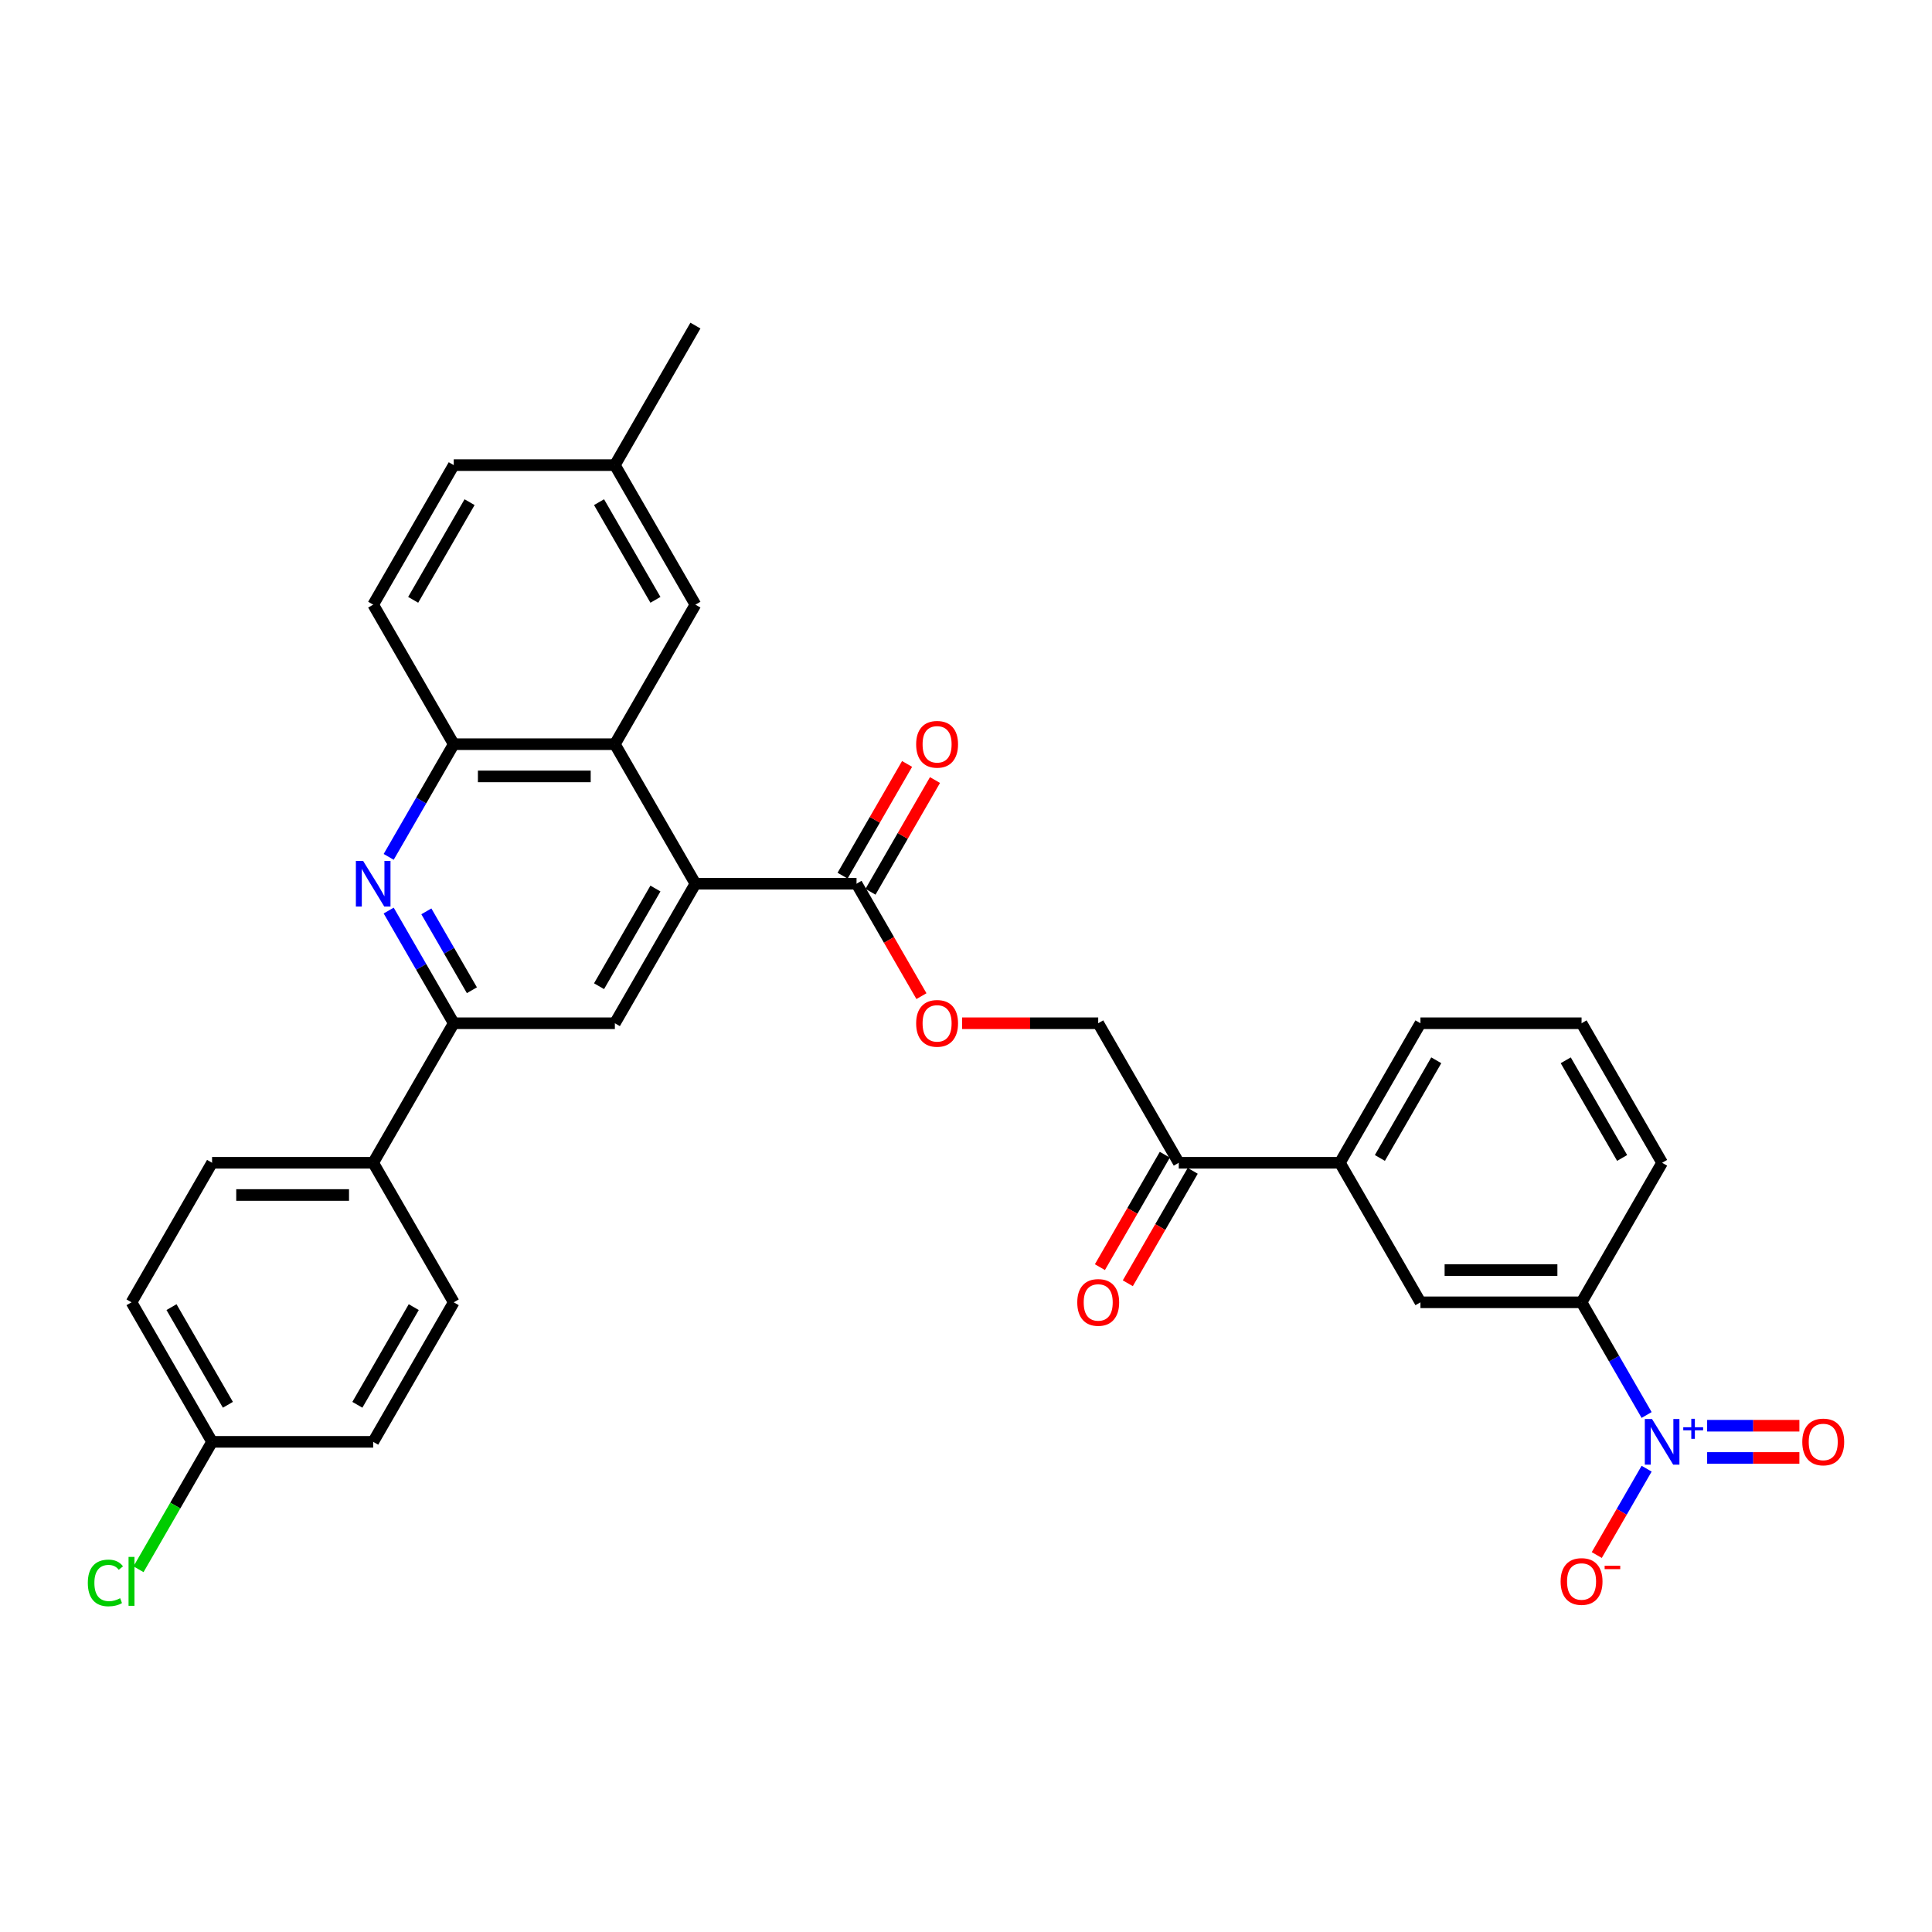 <?xml version='1.0' encoding='iso-8859-1'?>
<svg version='1.1' baseProfile='full'
              xmlns='http://www.w3.org/2000/svg'
                      xmlns:rdkit='http://www.rdkit.org/xml'
                      xmlns:xlink='http://www.w3.org/1999/xlink'
                  xml:space='preserve'
width='1000px' height='1000px' viewBox='0 0 1000 1000'>
<!-- END OF HEADER -->
<rect style='opacity:1.0;fill:#FFFFFF;stroke:none' width='1000' height='1000' x='0' y='0'> </rect>
<path class='bond-7' d='M 852.289,732.401 L 835.452,703.237' style='fill:none;fill-rule:evenodd;stroke:#0000FF;stroke-width:6px;stroke-linecap:butt;stroke-linejoin:miter;stroke-opacity:1' />
<path class='bond-7' d='M 835.452,703.237 L 818.614,674.073' style='fill:none;fill-rule:evenodd;stroke:#000000;stroke-width:6px;stroke-linecap:butt;stroke-linejoin:miter;stroke-opacity:1' />
<path class='bond-10' d='M 852.289,760.187 L 839.385,782.538' style='fill:none;fill-rule:evenodd;stroke:#0000FF;stroke-width:6px;stroke-linecap:butt;stroke-linejoin:miter;stroke-opacity:1' />
<path class='bond-10' d='M 839.385,782.538 L 826.481,804.889' style='fill:none;fill-rule:evenodd;stroke:#FF0000;stroke-width:6px;stroke-linecap:butt;stroke-linejoin:miter;stroke-opacity:1' />
<path class='bond-13' d='M 883.615,754.633 L 907.488,754.633' style='fill:none;fill-rule:evenodd;stroke:#0000FF;stroke-width:6px;stroke-linecap:butt;stroke-linejoin:miter;stroke-opacity:1' />
<path class='bond-13' d='M 907.488,754.633 L 931.361,754.633' style='fill:none;fill-rule:evenodd;stroke:#FF0000;stroke-width:6px;stroke-linecap:butt;stroke-linejoin:miter;stroke-opacity:1' />
<path class='bond-13' d='M 883.615,737.955 L 907.488,737.955' style='fill:none;fill-rule:evenodd;stroke:#0000FF;stroke-width:6px;stroke-linecap:butt;stroke-linejoin:miter;stroke-opacity:1' />
<path class='bond-13' d='M 907.488,737.955 L 931.361,737.955' style='fill:none;fill-rule:evenodd;stroke:#FF0000;stroke-width:6px;stroke-linecap:butt;stroke-linejoin:miter;stroke-opacity:1' />
<path class='bond-0' d='M 359.949,457.41 L 443.342,457.41' style='fill:none;fill-rule:evenodd;stroke:#000000;stroke-width:6px;stroke-linecap:butt;stroke-linejoin:miter;stroke-opacity:1' />
<path class='bond-2' d='M 359.949,457.41 L 318.252,385.189' style='fill:none;fill-rule:evenodd;stroke:#000000;stroke-width:6px;stroke-linecap:butt;stroke-linejoin:miter;stroke-opacity:1' />
<path class='bond-4' d='M 359.949,457.41 L 318.252,529.631' style='fill:none;fill-rule:evenodd;stroke:#000000;stroke-width:6px;stroke-linecap:butt;stroke-linejoin:miter;stroke-opacity:1' />
<path class='bond-4' d='M 339.25,459.904 L 310.062,510.458' style='fill:none;fill-rule:evenodd;stroke:#000000;stroke-width:6px;stroke-linecap:butt;stroke-linejoin:miter;stroke-opacity:1' />
<path class='bond-1' d='M 201.183,471.303 L 218.02,500.467' style='fill:none;fill-rule:evenodd;stroke:#0000FF;stroke-width:6px;stroke-linecap:butt;stroke-linejoin:miter;stroke-opacity:1' />
<path class='bond-1' d='M 218.02,500.467 L 234.858,529.631' style='fill:none;fill-rule:evenodd;stroke:#000000;stroke-width:6px;stroke-linecap:butt;stroke-linejoin:miter;stroke-opacity:1' />
<path class='bond-1' d='M 220.678,471.713 L 232.465,492.128' style='fill:none;fill-rule:evenodd;stroke:#0000FF;stroke-width:6px;stroke-linecap:butt;stroke-linejoin:miter;stroke-opacity:1' />
<path class='bond-1' d='M 232.465,492.128 L 244.251,512.542' style='fill:none;fill-rule:evenodd;stroke:#000000;stroke-width:6px;stroke-linecap:butt;stroke-linejoin:miter;stroke-opacity:1' />
<path class='bond-33' d='M 201.183,443.516 L 218.02,414.353' style='fill:none;fill-rule:evenodd;stroke:#0000FF;stroke-width:6px;stroke-linecap:butt;stroke-linejoin:miter;stroke-opacity:1' />
<path class='bond-33' d='M 218.02,414.353 L 234.858,385.189' style='fill:none;fill-rule:evenodd;stroke:#000000;stroke-width:6px;stroke-linecap:butt;stroke-linejoin:miter;stroke-opacity:1' />
<path class='bond-5' d='M 318.252,385.189 L 234.858,385.189' style='fill:none;fill-rule:evenodd;stroke:#000000;stroke-width:6px;stroke-linecap:butt;stroke-linejoin:miter;stroke-opacity:1' />
<path class='bond-5' d='M 305.743,401.868 L 247.367,401.868' style='fill:none;fill-rule:evenodd;stroke:#000000;stroke-width:6px;stroke-linecap:butt;stroke-linejoin:miter;stroke-opacity:1' />
<path class='bond-15' d='M 318.252,385.189 L 359.949,312.968' style='fill:none;fill-rule:evenodd;stroke:#000000;stroke-width:6px;stroke-linecap:butt;stroke-linejoin:miter;stroke-opacity:1' />
<path class='bond-3' d='M 234.858,529.631 L 318.252,529.631' style='fill:none;fill-rule:evenodd;stroke:#000000;stroke-width:6px;stroke-linecap:butt;stroke-linejoin:miter;stroke-opacity:1' />
<path class='bond-14' d='M 234.858,529.631 L 193.161,601.852' style='fill:none;fill-rule:evenodd;stroke:#000000;stroke-width:6px;stroke-linecap:butt;stroke-linejoin:miter;stroke-opacity:1' />
<path class='bond-18' d='M 234.858,385.189 L 193.161,312.968' style='fill:none;fill-rule:evenodd;stroke:#000000;stroke-width:6px;stroke-linecap:butt;stroke-linejoin:miter;stroke-opacity:1' />
<path class='bond-6' d='M 443.342,457.41 L 460.142,486.507' style='fill:none;fill-rule:evenodd;stroke:#000000;stroke-width:6px;stroke-linecap:butt;stroke-linejoin:miter;stroke-opacity:1' />
<path class='bond-6' d='M 460.142,486.507 L 476.941,515.604' style='fill:none;fill-rule:evenodd;stroke:#FF0000;stroke-width:6px;stroke-linecap:butt;stroke-linejoin:miter;stroke-opacity:1' />
<path class='bond-16' d='M 450.564,461.579 L 467.258,432.666' style='fill:none;fill-rule:evenodd;stroke:#000000;stroke-width:6px;stroke-linecap:butt;stroke-linejoin:miter;stroke-opacity:1' />
<path class='bond-16' d='M 467.258,432.666 L 483.951,403.752' style='fill:none;fill-rule:evenodd;stroke:#FF0000;stroke-width:6px;stroke-linecap:butt;stroke-linejoin:miter;stroke-opacity:1' />
<path class='bond-16' d='M 436.12,453.24 L 452.814,424.326' style='fill:none;fill-rule:evenodd;stroke:#000000;stroke-width:6px;stroke-linecap:butt;stroke-linejoin:miter;stroke-opacity:1' />
<path class='bond-16' d='M 452.814,424.326 L 469.507,395.413' style='fill:none;fill-rule:evenodd;stroke:#FF0000;stroke-width:6px;stroke-linecap:butt;stroke-linejoin:miter;stroke-opacity:1' />
<path class='bond-8' d='M 818.614,674.073 L 735.22,674.073' style='fill:none;fill-rule:evenodd;stroke:#000000;stroke-width:6px;stroke-linecap:butt;stroke-linejoin:miter;stroke-opacity:1' />
<path class='bond-8' d='M 806.105,657.394 L 747.729,657.394' style='fill:none;fill-rule:evenodd;stroke:#000000;stroke-width:6px;stroke-linecap:butt;stroke-linejoin:miter;stroke-opacity:1' />
<path class='bond-28' d='M 818.614,674.073 L 860.311,601.852' style='fill:none;fill-rule:evenodd;stroke:#000000;stroke-width:6px;stroke-linecap:butt;stroke-linejoin:miter;stroke-opacity:1' />
<path class='bond-9' d='M 735.22,674.073 L 693.523,601.852' style='fill:none;fill-rule:evenodd;stroke:#000000;stroke-width:6px;stroke-linecap:butt;stroke-linejoin:miter;stroke-opacity:1' />
<path class='bond-11' d='M 693.523,601.852 L 610.13,601.852' style='fill:none;fill-rule:evenodd;stroke:#000000;stroke-width:6px;stroke-linecap:butt;stroke-linejoin:miter;stroke-opacity:1' />
<path class='bond-32' d='M 693.523,601.852 L 735.22,529.631' style='fill:none;fill-rule:evenodd;stroke:#000000;stroke-width:6px;stroke-linecap:butt;stroke-linejoin:miter;stroke-opacity:1' />
<path class='bond-32' d='M 714.222,599.358 L 743.41,548.803' style='fill:none;fill-rule:evenodd;stroke:#000000;stroke-width:6px;stroke-linecap:butt;stroke-linejoin:miter;stroke-opacity:1' />
<path class='bond-17' d='M 610.13,601.852 L 568.433,529.631' style='fill:none;fill-rule:evenodd;stroke:#000000;stroke-width:6px;stroke-linecap:butt;stroke-linejoin:miter;stroke-opacity:1' />
<path class='bond-19' d='M 602.908,597.682 L 586.108,626.779' style='fill:none;fill-rule:evenodd;stroke:#000000;stroke-width:6px;stroke-linecap:butt;stroke-linejoin:miter;stroke-opacity:1' />
<path class='bond-19' d='M 586.108,626.779 L 569.309,655.876' style='fill:none;fill-rule:evenodd;stroke:#FF0000;stroke-width:6px;stroke-linecap:butt;stroke-linejoin:miter;stroke-opacity:1' />
<path class='bond-19' d='M 617.352,606.022 L 600.553,635.119' style='fill:none;fill-rule:evenodd;stroke:#000000;stroke-width:6px;stroke-linecap:butt;stroke-linejoin:miter;stroke-opacity:1' />
<path class='bond-19' d='M 600.553,635.119 L 583.753,664.216' style='fill:none;fill-rule:evenodd;stroke:#FF0000;stroke-width:6px;stroke-linecap:butt;stroke-linejoin:miter;stroke-opacity:1' />
<path class='bond-12' d='M 497.965,529.631 L 533.199,529.631' style='fill:none;fill-rule:evenodd;stroke:#FF0000;stroke-width:6px;stroke-linecap:butt;stroke-linejoin:miter;stroke-opacity:1' />
<path class='bond-12' d='M 533.199,529.631 L 568.433,529.631' style='fill:none;fill-rule:evenodd;stroke:#000000;stroke-width:6px;stroke-linecap:butt;stroke-linejoin:miter;stroke-opacity:1' />
<path class='bond-20' d='M 193.161,601.852 L 109.768,601.852' style='fill:none;fill-rule:evenodd;stroke:#000000;stroke-width:6px;stroke-linecap:butt;stroke-linejoin:miter;stroke-opacity:1' />
<path class='bond-20' d='M 180.652,618.531 L 122.277,618.531' style='fill:none;fill-rule:evenodd;stroke:#000000;stroke-width:6px;stroke-linecap:butt;stroke-linejoin:miter;stroke-opacity:1' />
<path class='bond-21' d='M 193.161,601.852 L 234.858,674.073' style='fill:none;fill-rule:evenodd;stroke:#000000;stroke-width:6px;stroke-linecap:butt;stroke-linejoin:miter;stroke-opacity:1' />
<path class='bond-22' d='M 359.949,312.968 L 318.252,240.747' style='fill:none;fill-rule:evenodd;stroke:#000000;stroke-width:6px;stroke-linecap:butt;stroke-linejoin:miter;stroke-opacity:1' />
<path class='bond-22' d='M 339.25,310.474 L 310.062,259.919' style='fill:none;fill-rule:evenodd;stroke:#000000;stroke-width:6px;stroke-linecap:butt;stroke-linejoin:miter;stroke-opacity:1' />
<path class='bond-34' d='M 193.161,312.968 L 234.858,240.747' style='fill:none;fill-rule:evenodd;stroke:#000000;stroke-width:6px;stroke-linecap:butt;stroke-linejoin:miter;stroke-opacity:1' />
<path class='bond-34' d='M 213.86,310.474 L 243.048,259.919' style='fill:none;fill-rule:evenodd;stroke:#000000;stroke-width:6px;stroke-linecap:butt;stroke-linejoin:miter;stroke-opacity:1' />
<path class='bond-25' d='M 109.768,601.852 L 68.071,674.073' style='fill:none;fill-rule:evenodd;stroke:#000000;stroke-width:6px;stroke-linecap:butt;stroke-linejoin:miter;stroke-opacity:1' />
<path class='bond-26' d='M 234.858,674.073 L 193.161,746.294' style='fill:none;fill-rule:evenodd;stroke:#000000;stroke-width:6px;stroke-linecap:butt;stroke-linejoin:miter;stroke-opacity:1' />
<path class='bond-26' d='M 214.159,676.567 L 184.972,727.121' style='fill:none;fill-rule:evenodd;stroke:#000000;stroke-width:6px;stroke-linecap:butt;stroke-linejoin:miter;stroke-opacity:1' />
<path class='bond-24' d='M 318.252,240.747 L 234.858,240.747' style='fill:none;fill-rule:evenodd;stroke:#000000;stroke-width:6px;stroke-linecap:butt;stroke-linejoin:miter;stroke-opacity:1' />
<path class='bond-31' d='M 318.252,240.747 L 359.949,168.526' style='fill:none;fill-rule:evenodd;stroke:#000000;stroke-width:6px;stroke-linecap:butt;stroke-linejoin:miter;stroke-opacity:1' />
<path class='bond-23' d='M 109.768,746.294 L 193.161,746.294' style='fill:none;fill-rule:evenodd;stroke:#000000;stroke-width:6px;stroke-linecap:butt;stroke-linejoin:miter;stroke-opacity:1' />
<path class='bond-27' d='M 109.768,746.294 L 90.729,779.27' style='fill:none;fill-rule:evenodd;stroke:#000000;stroke-width:6px;stroke-linecap:butt;stroke-linejoin:miter;stroke-opacity:1' />
<path class='bond-27' d='M 90.729,779.27 L 71.69,812.246' style='fill:none;fill-rule:evenodd;stroke:#00CC00;stroke-width:6px;stroke-linecap:butt;stroke-linejoin:miter;stroke-opacity:1' />
<path class='bond-35' d='M 109.768,746.294 L 68.071,674.073' style='fill:none;fill-rule:evenodd;stroke:#000000;stroke-width:6px;stroke-linecap:butt;stroke-linejoin:miter;stroke-opacity:1' />
<path class='bond-35' d='M 117.957,727.121 L 88.77,676.567' style='fill:none;fill-rule:evenodd;stroke:#000000;stroke-width:6px;stroke-linecap:butt;stroke-linejoin:miter;stroke-opacity:1' />
<path class='bond-30' d='M 860.311,601.852 L 818.614,529.631' style='fill:none;fill-rule:evenodd;stroke:#000000;stroke-width:6px;stroke-linecap:butt;stroke-linejoin:miter;stroke-opacity:1' />
<path class='bond-30' d='M 839.612,599.358 L 810.424,548.803' style='fill:none;fill-rule:evenodd;stroke:#000000;stroke-width:6px;stroke-linecap:butt;stroke-linejoin:miter;stroke-opacity:1' />
<path class='bond-29' d='M 735.22,529.631 L 818.614,529.631' style='fill:none;fill-rule:evenodd;stroke:#000000;stroke-width:6px;stroke-linecap:butt;stroke-linejoin:miter;stroke-opacity:1' />
<path  class='atom-0' d='M 855.09 734.485
L 862.829 746.994
Q 863.596 748.229, 864.831 750.464
Q 866.065 752.699, 866.132 752.832
L 866.132 734.485
L 869.267 734.485
L 869.267 758.102
L 866.031 758.102
L 857.725 744.426
Q 856.758 742.825, 855.724 740.99
Q 854.723 739.155, 854.423 738.588
L 854.423 758.102
L 851.354 758.102
L 851.354 734.485
L 855.09 734.485
' fill='#0000FF'/>
<path  class='atom-0' d='M 871.249 738.742
L 875.41 738.742
L 875.41 734.361
L 877.259 734.361
L 877.259 738.742
L 881.53 738.742
L 881.53 740.328
L 877.259 740.328
L 877.259 744.731
L 875.41 744.731
L 875.41 740.328
L 871.249 740.328
L 871.249 738.742
' fill='#0000FF'/>
<path  class='atom-2' d='M 187.941 445.601
L 195.68 458.11
Q 196.447 459.345, 197.681 461.579
Q 198.916 463.814, 198.982 463.948
L 198.982 445.601
L 202.118 445.601
L 202.118 469.218
L 198.882 469.218
L 190.576 455.542
Q 189.609 453.941, 188.575 452.106
Q 187.574 450.271, 187.274 449.704
L 187.274 469.218
L 184.205 469.218
L 184.205 445.601
L 187.941 445.601
' fill='#0000FF'/>
<path  class='atom-11' d='M 807.773 818.582
Q 807.773 812.911, 810.575 809.742
Q 813.377 806.573, 818.614 806.573
Q 823.851 806.573, 826.653 809.742
Q 829.455 812.911, 829.455 818.582
Q 829.455 824.319, 826.62 827.588
Q 823.784 830.824, 818.614 830.824
Q 813.41 830.824, 810.575 827.588
Q 807.773 824.352, 807.773 818.582
M 818.614 828.155
Q 822.216 828.155, 824.151 825.753
Q 826.119 823.318, 826.119 818.582
Q 826.119 813.945, 824.151 811.61
Q 822.216 809.242, 818.614 809.242
Q 815.011 809.242, 813.043 811.577
Q 811.108 813.912, 811.108 818.582
Q 811.108 823.352, 813.043 825.753
Q 815.011 828.155, 818.614 828.155
' fill='#FF0000'/>
<path  class='atom-11' d='M 830.556 810.428
L 838.636 810.428
L 838.636 812.189
L 830.556 812.189
L 830.556 810.428
' fill='#FF0000'/>
<path  class='atom-13' d='M 474.198 529.698
Q 474.198 524.027, 477 520.858
Q 479.802 517.689, 485.039 517.689
Q 490.276 517.689, 493.078 520.858
Q 495.88 524.027, 495.88 529.698
Q 495.88 535.435, 493.045 538.704
Q 490.21 541.94, 485.039 541.94
Q 479.835 541.94, 477 538.704
Q 474.198 535.468, 474.198 529.698
M 485.039 539.271
Q 488.642 539.271, 490.577 536.869
Q 492.545 534.434, 492.545 529.698
Q 492.545 525.061, 490.577 522.726
Q 488.642 520.357, 485.039 520.357
Q 481.437 520.357, 479.468 522.692
Q 477.534 525.027, 477.534 529.698
Q 477.534 534.468, 479.468 536.869
Q 481.437 539.271, 485.039 539.271
' fill='#FF0000'/>
<path  class='atom-14' d='M 932.863 746.361
Q 932.863 740.69, 935.665 737.521
Q 938.467 734.352, 943.704 734.352
Q 948.941 734.352, 951.743 737.521
Q 954.545 740.69, 954.545 746.361
Q 954.545 752.098, 951.71 755.367
Q 948.875 758.603, 943.704 758.603
Q 938.501 758.603, 935.665 755.367
Q 932.863 752.131, 932.863 746.361
M 943.704 755.934
Q 947.307 755.934, 949.242 753.532
Q 951.21 751.097, 951.21 746.361
Q 951.21 741.724, 949.242 739.389
Q 947.307 737.021, 943.704 737.021
Q 940.102 737.021, 938.134 739.356
Q 936.199 741.691, 936.199 746.361
Q 936.199 751.131, 938.134 753.532
Q 940.102 755.934, 943.704 755.934
' fill='#FF0000'/>
<path  class='atom-17' d='M 474.198 385.255
Q 474.198 379.585, 477 376.416
Q 479.802 373.247, 485.039 373.247
Q 490.276 373.247, 493.078 376.416
Q 495.88 379.585, 495.88 385.255
Q 495.88 390.993, 493.045 394.262
Q 490.21 397.498, 485.039 397.498
Q 479.835 397.498, 477 394.262
Q 474.198 391.026, 474.198 385.255
M 485.039 394.829
Q 488.642 394.829, 490.577 392.427
Q 492.545 389.992, 492.545 385.255
Q 492.545 380.619, 490.577 378.284
Q 488.642 375.915, 485.039 375.915
Q 481.437 375.915, 479.468 378.25
Q 477.534 380.585, 477.534 385.255
Q 477.534 390.026, 479.468 392.427
Q 481.437 394.829, 485.039 394.829
' fill='#FF0000'/>
<path  class='atom-20' d='M 557.592 674.14
Q 557.592 668.469, 560.394 665.3
Q 563.196 662.131, 568.433 662.131
Q 573.67 662.131, 576.472 665.3
Q 579.274 668.469, 579.274 674.14
Q 579.274 679.877, 576.439 683.146
Q 573.603 686.382, 568.433 686.382
Q 563.229 686.382, 560.394 683.146
Q 557.592 679.91, 557.592 674.14
M 568.433 683.713
Q 572.035 683.713, 573.97 681.311
Q 575.938 678.876, 575.938 674.14
Q 575.938 669.503, 573.97 667.168
Q 572.035 664.799, 568.433 664.799
Q 564.83 664.799, 562.862 667.135
Q 560.927 669.47, 560.927 674.14
Q 560.927 678.91, 562.862 681.311
Q 564.83 683.713, 568.433 683.713
' fill='#FF0000'/>
<path  class='atom-28' d='M 45.455 819.332
Q 45.455 813.461, 48.19 810.392
Q 50.959 807.29, 56.196 807.29
Q 61.066 807.29, 63.668 810.726
L 61.466 812.527
Q 59.565 810.025, 56.196 810.025
Q 52.626 810.025, 50.725 812.427
Q 48.857 814.796, 48.857 819.332
Q 48.857 824.002, 50.792 826.404
Q 52.76 828.806, 56.563 828.806
Q 59.164 828.806, 62.2 827.238
L 63.134 829.74
Q 61.9 830.54, 60.032 831.007
Q 58.164 831.474, 56.096 831.474
Q 50.959 831.474, 48.19 828.339
Q 45.455 825.203, 45.455 819.332
' fill='#00CC00'/>
<path  class='atom-28' d='M 66.537 805.856
L 69.605 805.856
L 69.605 831.174
L 66.537 831.174
L 66.537 805.856
' fill='#00CC00'/>
</svg>
